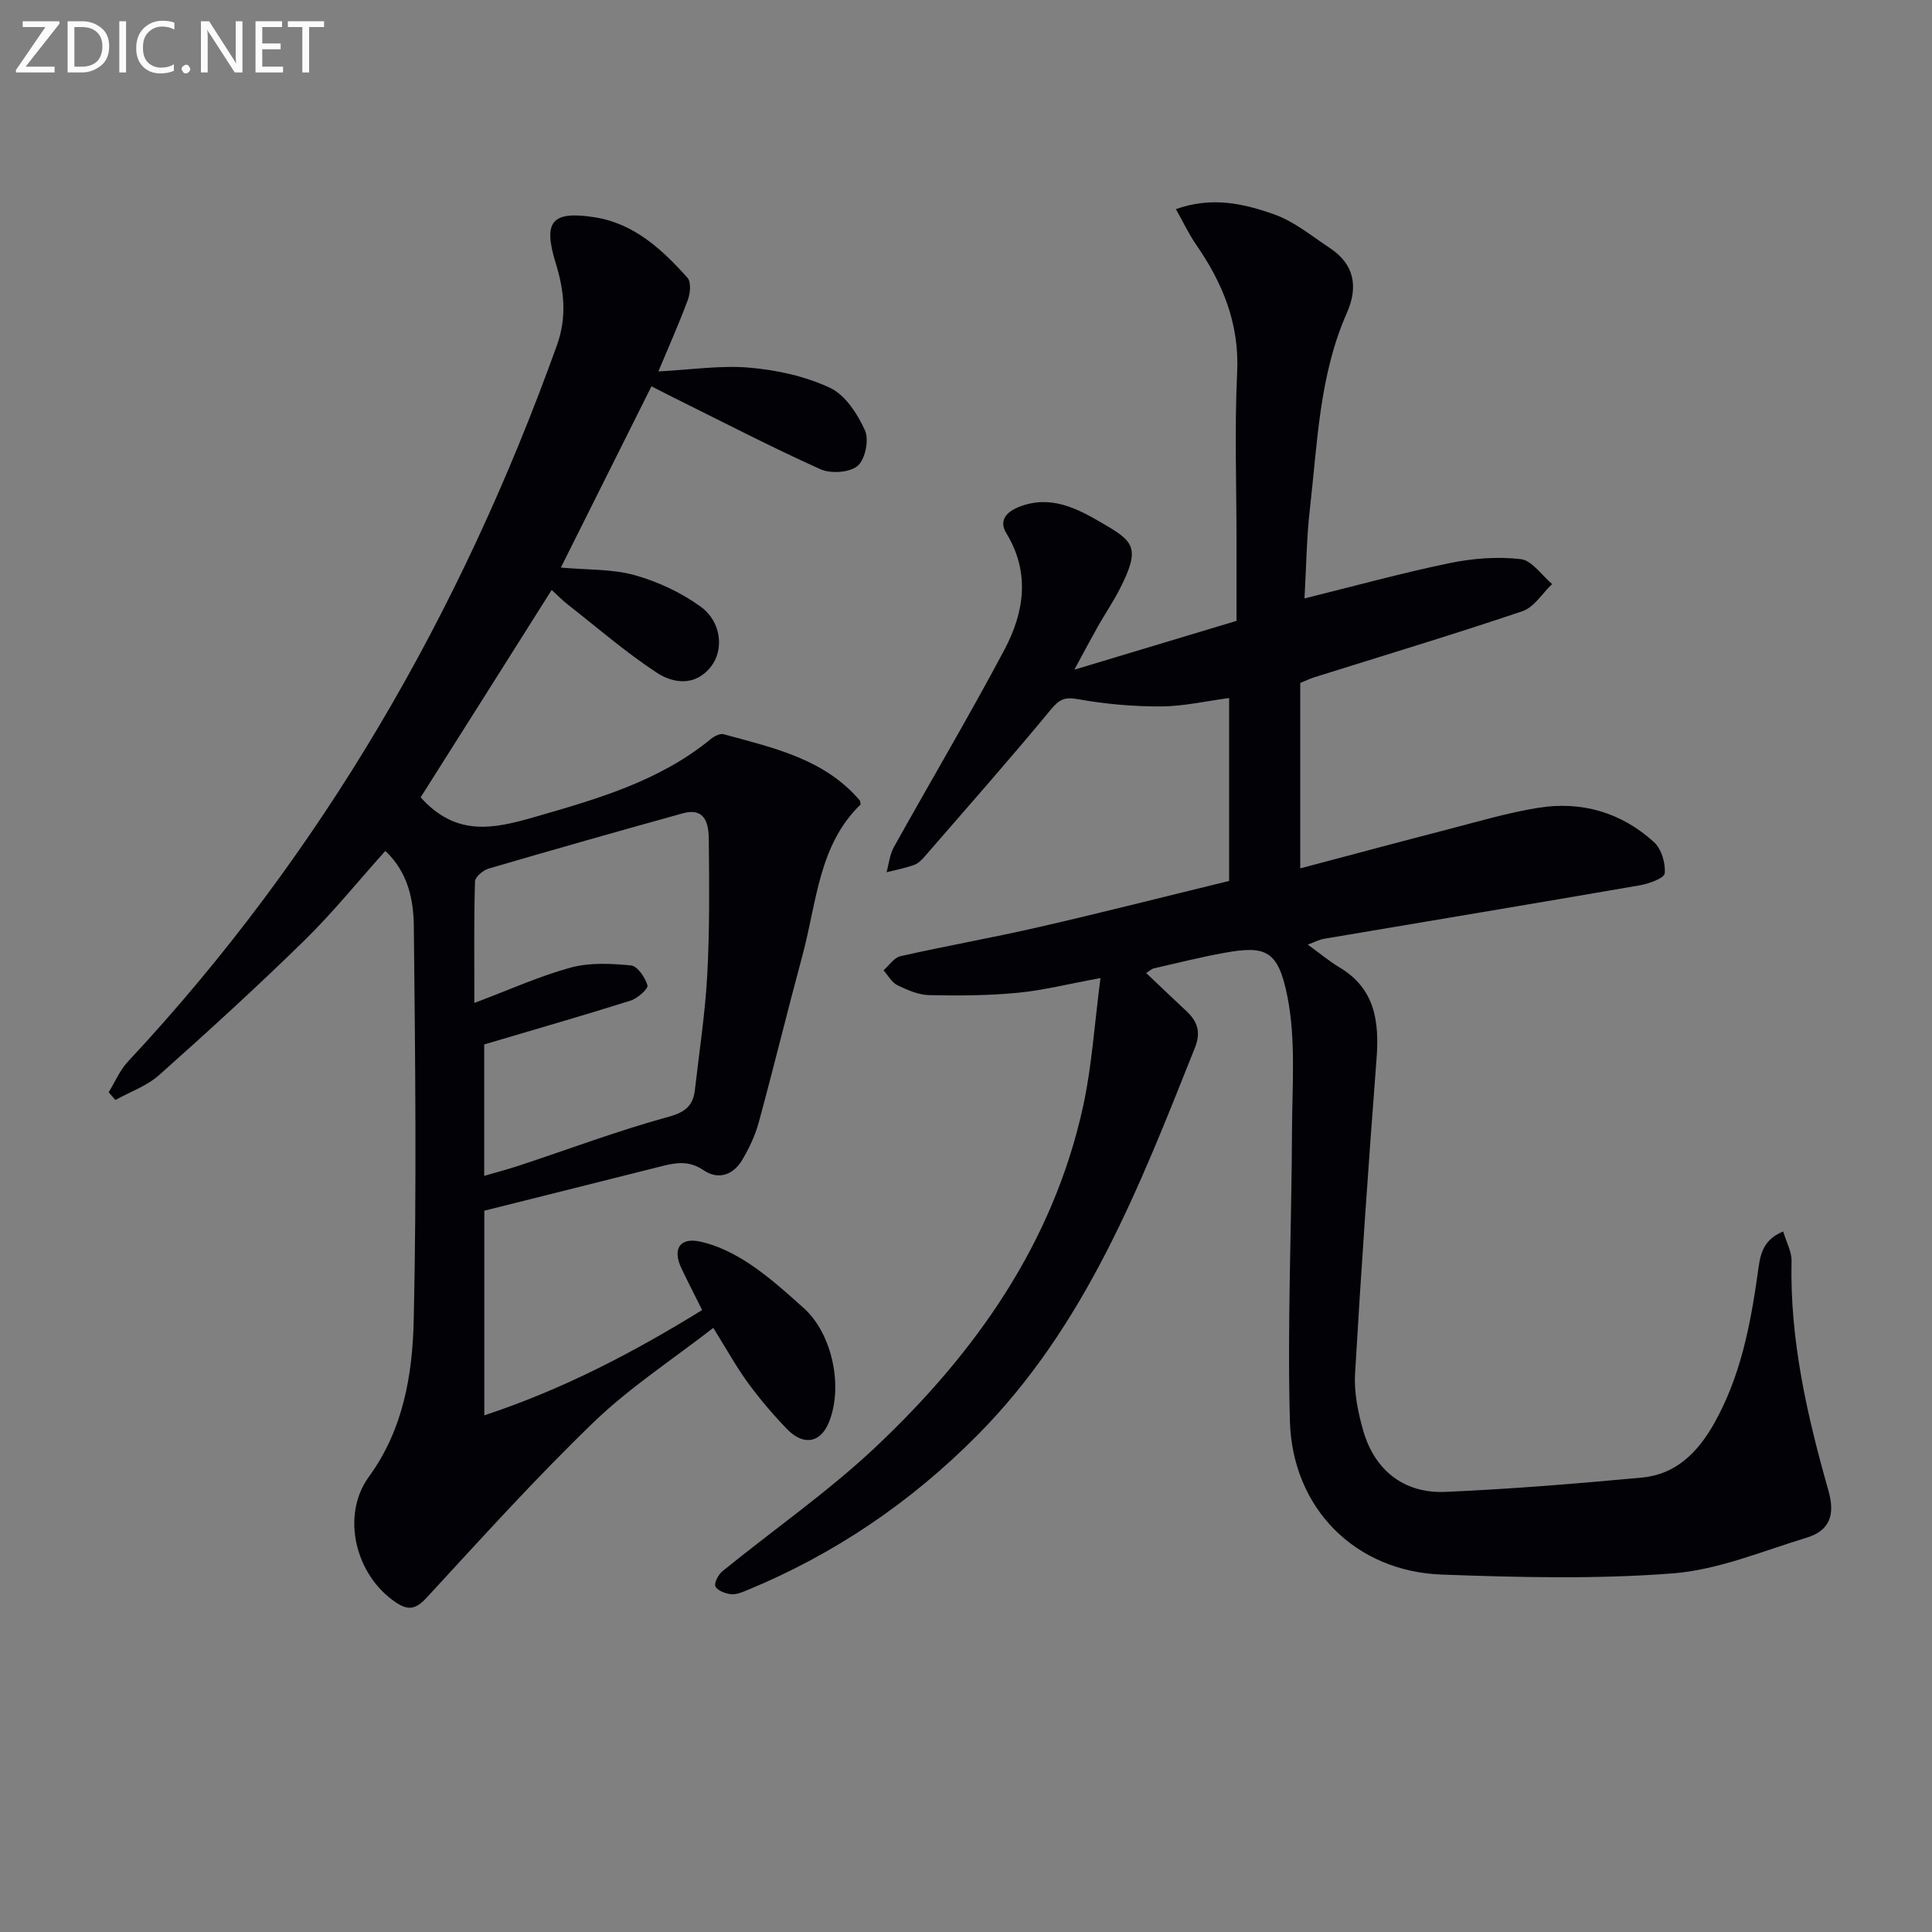 <svg enable-background="new 0 0 400 400" viewBox="0 0 400 400" xmlns="http://www.w3.org/2000/svg"><rect x="0" y="0" width="400" height="400" fill="#808080" stroke="none"/><path d="m237.3 201.45c2.84 2.7 5.57 5.31 8.33 7.88 2.29 2.13 3.05 4.37 1.78 7.55-11.46 28.76-22.6 57.63-45.05 80.26-13.8 13.91-29.61 24.65-47.7 32.1-1.06.44-2.27.95-3.34.82-1.17-.14-2.78-.74-3.2-1.61-.32-.69.6-2.45 1.45-3.14 10.56-8.59 21.84-16.41 31.71-25.71 20.67-19.48 36.74-42.17 42.96-70.52 1.83-8.36 2.35-17.01 3.6-26.58-6.62 1.21-11.86 2.54-17.19 3.05-6.05.58-12.18.61-18.27.48-2.21-.05-4.51-1.04-6.56-2.04-1.19-.58-1.94-2.03-2.9-3.09 1.16-1.01 2.18-2.63 3.5-2.93 9.55-2.15 19.19-3.85 28.73-6.04 13.07-3 26.06-6.31 39.33-9.54 0-12.7 0-25.11 0-37.87-4.79.63-9.48 1.72-14.16 1.74-5.73.02-11.53-.49-17.16-1.51-2.8-.5-3.86.07-5.62 2.19-8.45 10.23-17.24 20.18-25.94 30.21-.65.75-1.41 1.58-2.28 1.9-1.86.68-3.84 1.05-5.77 1.54.49-1.74.65-3.66 1.51-5.19 7.59-13.64 15.56-27.07 22.88-40.85 4.11-7.74 5.41-15.97.39-24.19-1.54-2.53-.03-4.34 2.56-5.38 6.54-2.62 12.04.23 17.39 3.37 6.36 3.73 7.99 4.93 3.54 13.62-1.36 2.65-3.04 5.13-4.51 7.72-1.46 2.59-2.85 5.22-4.88 8.96 11.73-3.53 22.43-6.75 33.58-10.11 0-5.5 0-10.97 0-16.44 0-11.67-.43-23.35.13-34.99.48-10.09-2.98-18.5-8.51-26.48-1.48-2.14-2.59-4.53-4.17-7.33 7.44-2.67 14.12-1.14 20.41 1.11 4.11 1.47 7.71 4.46 11.43 6.92 5.12 3.38 5.94 8.05 3.56 13.44-5.71 12.89-6.08 26.8-7.65 40.46-.7 6.06-.76 12.19-1.13 18.67 10.42-2.58 20.16-5.27 30.03-7.31 4.79-.99 9.91-1.39 14.74-.83 2.33.27 4.34 3.35 6.5 5.16-2.03 1.93-3.74 4.81-6.15 5.62-14.28 4.83-28.73 9.17-43.11 13.69-.94.3-1.83.74-2.89 1.17v38.39c10.36-2.74 20.37-5.44 30.4-8.03 6.26-1.62 12.49-3.48 18.85-4.51 8.99-1.45 17.25.96 24.01 7.12 1.53 1.4 2.4 4.34 2.2 6.45-.09 1.01-3.31 2.16-5.25 2.49-21.75 3.76-43.53 7.38-65.3 11.06-.95.16-1.85.65-3.35 1.2 2.38 1.72 4.37 3.4 6.57 4.72 7.42 4.43 8.26 11.28 7.66 19.04-1.66 21.69-3.18 43.39-4.44 65.1-.23 3.89.61 7.98 1.69 11.77 2.36 8.22 8.46 13.04 16.99 12.68 13.59-.58 27.16-1.71 40.7-2.96 7.05-.65 11.57-5.2 14.95-11.19 5.43-9.62 7.49-20.17 9.01-30.89.48-3.41.66-6.98 5.3-8.88.65 2.21 1.77 4.18 1.73 6.12-.37 16.33 3.23 32.03 7.64 47.55 1.44 5.05.23 8.29-4.52 9.73-9.16 2.79-18.32 6.66-27.69 7.39-15.86 1.23-31.9.83-47.83.25-17.85-.65-30.96-13.63-31.46-31.82-.55-20.12.36-40.28.44-60.42.04-9.12.8-18.48-.93-27.31-1.92-9.78-4.52-10.71-13.05-9.18-4.9.88-9.74 2.1-14.59 3.21-.46.08-.85.48-1.63.97z" fill="#010106"/><path d="m87.09 165.08c7.34 8.2 15.12 6.52 23.47 4.11 13-3.75 25.91-7.4 36.63-16.2.71-.58 1.91-1.18 2.66-.97 10.23 2.81 20.76 5.05 28.15 13.69.09.11.07.32.18.85-8.71 8.39-9.08 20.3-12.03 31.2-3.11 11.52-5.93 23.11-9.06 34.62-.73 2.69-1.97 5.31-3.39 7.72-1.87 3.17-4.95 4.28-8.07 2.16-2.86-1.95-5.51-1.6-8.44-.86-12.21 3.08-24.43 6.13-36.92 9.26v42.37c15.99-5.27 30.61-12.85 45.1-21.8-1.52-3.04-2.94-5.81-4.28-8.62-1.89-3.94-.41-6.47 3.83-5.56 3.62.77 7.19 2.57 10.3 4.64 3.99 2.66 7.61 5.93 11.2 9.15 5.93 5.33 8.22 16.36 5.15 23.74-1.73 4.16-5.25 4.8-8.63 1.29-2.88-2.99-5.6-6.17-8.05-9.52-2.43-3.33-4.44-6.98-7.21-11.43-8.38 6.52-17.21 12.26-24.66 19.43-12.07 11.62-23.31 24.11-34.69 36.43-2.17 2.35-3.72 2.73-6.28 1.04-8.46-5.58-11.54-18.03-5.68-26.07 7.15-9.81 9.04-21.17 9.29-32.53.61-27.11.31-54.24.02-81.35-.06-5.51-1.15-11.22-5.9-15.7-5.74 6.4-10.95 12.86-16.84 18.62-9.75 9.54-19.83 18.74-30.02 27.81-2.53 2.25-6 3.45-9.03 5.14-.46-.53-.93-1.07-1.39-1.6 1.32-2.14 2.32-4.57 4-6.36 40.23-43.09 68.96-93.02 88.81-148.31 2.1-5.85 1.5-11.32-.27-17.04-2.64-8.59-.8-10.83 8.05-9.45 8.15 1.27 13.99 6.64 19.24 12.53.79.88.59 3.2.08 4.57-1.82 4.92-3.97 9.71-6.1 14.82 6.67-.34 12.83-1.3 18.86-.78 5.68.49 11.57 1.78 16.68 4.18 3.16 1.48 5.69 5.4 7.23 8.8.88 1.94.06 6.02-1.51 7.35-1.65 1.4-5.55 1.66-7.7.7-10.3-4.63-20.33-9.85-30.46-14.86-1.33-.66-2.64-1.35-4.53-2.31-6.27 12.54-12.47 24.94-18.76 37.53 5.5.5 10.61.27 15.28 1.57 4.81 1.34 9.63 3.6 13.67 6.53 4.29 3.1 4.87 8.92 2.12 12.42-3.22 4.1-7.78 3.51-11.25 1.22-6.49-4.27-12.4-9.41-18.54-14.21-.9-.71-1.71-1.54-3.18-2.9-9.23 14.64-18.32 29.01-27.13 42.94zm13.16 78.37c2.61-.76 5.01-1.39 7.36-2.17 10.25-3.39 20.38-7.2 30.78-10.05 3.57-.98 5.12-2.36 5.49-5.64.9-7.91 2.12-15.81 2.55-23.75.5-9.3.42-18.64.32-27.96-.03-3.21-.64-6.81-5.43-5.48-13.41 3.72-26.79 7.52-40.15 11.43-1.15.34-2.81 1.73-2.83 2.68-.23 8.06-.13 16.12-.13 25.14 7.24-2.72 13.45-5.55 19.95-7.32 3.93-1.07 8.35-.85 12.47-.45 1.34.13 2.96 2.5 3.42 4.13.2.7-2.06 2.7-3.5 3.16-9.94 3.13-19.95 6-30.3 9.07z" fill="#010106"/><g fill="#fafbfa"><path d="m12.4 4.8-7.1 9h6v1.2h-8v-.5l6.1-8.9h-4.7v-1.2h7.6v.4z"/><path d="m14 14v-9.6h3c1.6 0 2.9.5 4 1.4s1.6 2.2 1.6 3.8-.5 3-1.6 3.9-2.4 1.5-4 1.5h-3zm1.4-8.4v8.2h1.6c1.3 0 2.4-.4 3.1-1.1s1.1-1.8 1.1-3.1-.4-2.3-1.2-3-1.8-1-3.1-1z"/><path d="m26.1 4.4v10.6h-1.4v-10.6z"/><path d="m36.1 14.6c-.8.4-1.8.6-2.9.6-1.5 0-2.7-.5-3.6-1.4s-1.4-2.2-1.4-3.8c0-1.7.5-3.1 1.5-4.1s2.3-1.6 3.9-1.6c1 0 1.8.1 2.5.4v1.4c-.8-.4-1.6-.6-2.5-.6-1.2 0-2.1.4-2.9 1.2s-1.1 1.8-1.1 3.2c0 1.3.3 2.3 1 3s1.6 1.1 2.7 1.1c1 0 2-.2 2.7-.7v1.3z"/><path d="m37.6 14.3c0-.2.1-.5.3-.6s.4-.3.6-.3c.3 0 .5.1.6.3s.3.4.3.6-.1.4-.3.6-.4.3-.6.3c-.3 0-.5-.1-.6-.3s-.3-.4-.3-.6z"/><path d="m50.2 15h-1.6l-5.3-8.2c-.2-.2-.3-.5-.4-.7 0 .2.1.7.1 1.5v7.4h-1.4v-10.6h1.7l5.2 8.1c.2.4.4.6.4.7 0-.3-.1-.8-.1-1.5v-7.3h1.4z"/><path d="m58.6 15h-5.7v-10.6h5.5v1.2h-4.1v3.4h3.8v1.2h-3.8v3.6h4.3z"/><path d="m67.1 5.6h-3.1v9.4h-1.4v-9.4h-3v-1.2h7.5z"/></g></svg>